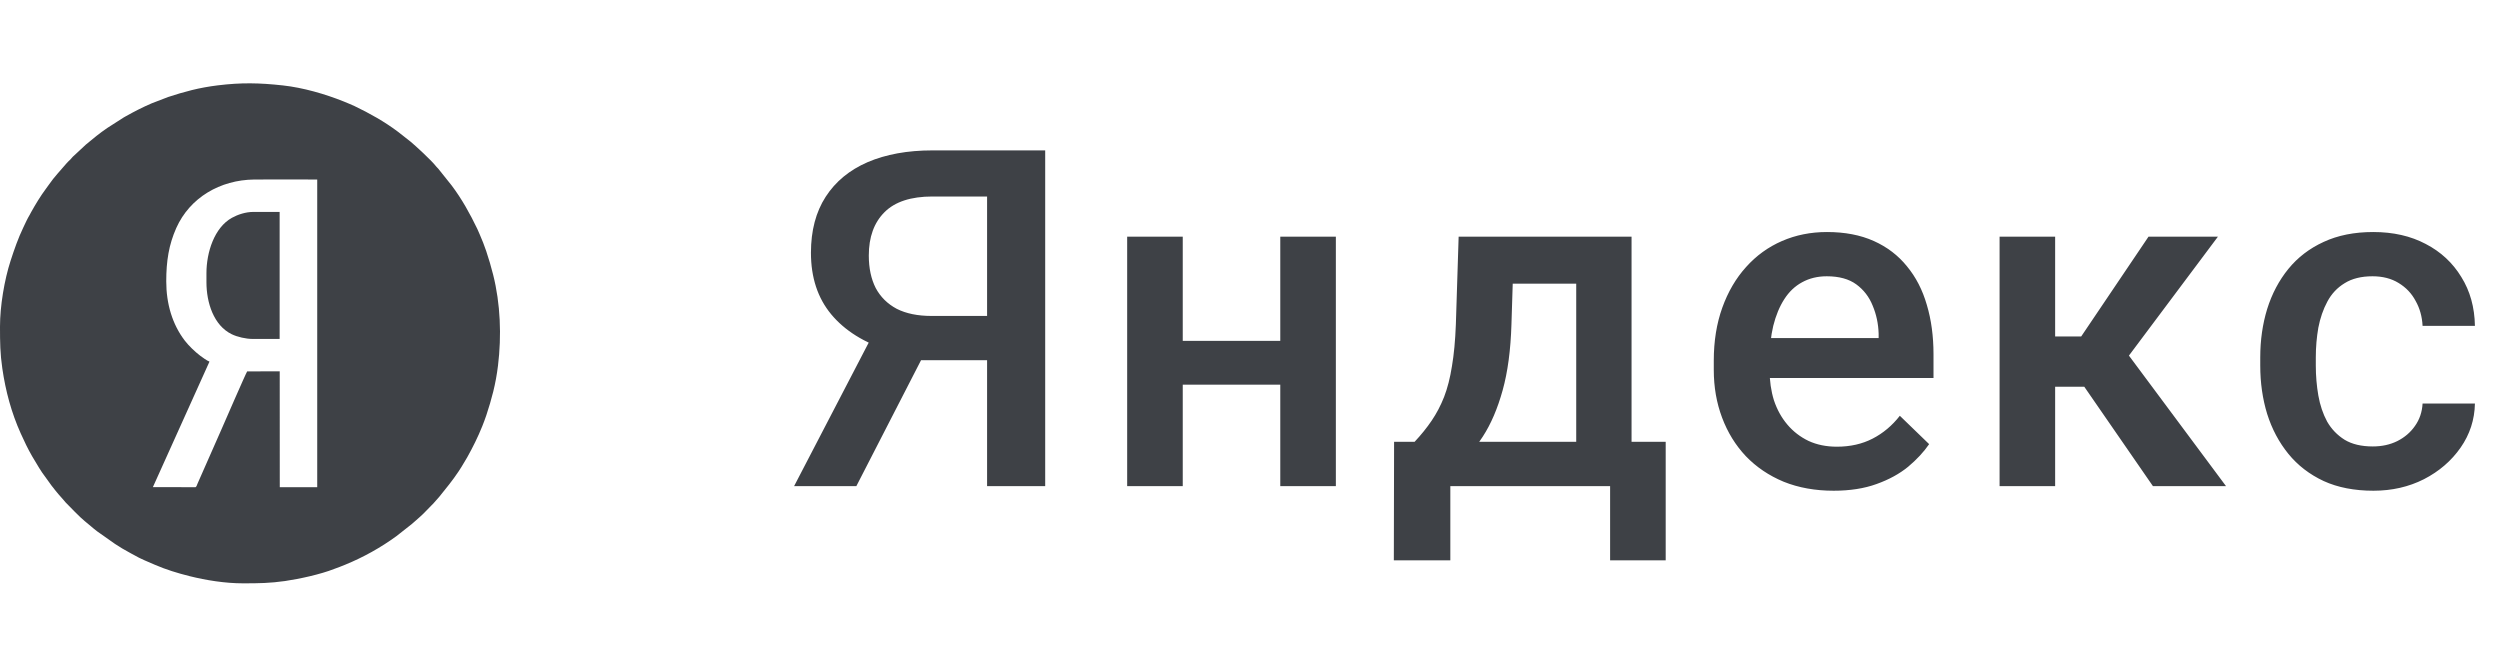 <svg width="90" height="24" viewBox="0 0 90 24" fill="none" xmlns="http://www.w3.org/2000/svg">
<path fill-rule="evenodd" clip-rule="evenodd" d="M5.985 10.126C5.985 9.398 6.078 8.811 6.345 8.21C6.836 7.109 7.931 6.477 9.147 6.463C9.902 6.454 10.664 6.463 11.42 6.463L11.42 17.539H10.072L10.07 13.368L8.898 13.37C8.859 13.418 8.022 15.345 7.974 15.454L7.108 17.418C7.09 17.458 7.079 17.514 7.041 17.539L5.504 17.536L7.541 13.018C7.455 12.989 7.275 12.856 7.204 12.803C7.017 12.661 6.796 12.449 6.653 12.263C6.203 11.676 5.985 10.936 5.985 10.126ZM0 11.757V11.783C0 12.323 0.005 12.724 0.083 13.261C0.202 14.08 0.41 14.855 0.745 15.601C0.871 15.881 1.002 16.157 1.155 16.422L1.41 16.847C1.449 16.905 1.477 16.953 1.516 17.011L1.86 17.488C1.882 17.517 1.896 17.532 1.918 17.56C1.941 17.59 1.954 17.611 1.979 17.639C2.003 17.666 2.021 17.689 2.042 17.716C2.066 17.745 2.084 17.765 2.106 17.793L2.298 18.011C2.327 18.041 2.334 18.058 2.362 18.087C2.488 18.218 2.91 18.652 3.05 18.76C3.204 18.88 3.344 19.014 3.5 19.13L4.14 19.581C4.308 19.691 4.477 19.796 4.654 19.888C4.688 19.905 4.706 19.919 4.744 19.938C4.781 19.957 4.803 19.967 4.836 19.987C5.031 20.106 5.355 20.236 5.58 20.334C5.977 20.505 6.393 20.633 6.816 20.739C7.414 20.889 8.103 21 8.747 21H8.773C9.313 21 9.726 20.994 10.262 20.917C10.775 20.843 11.544 20.675 12.03 20.482C12.095 20.456 12.159 20.436 12.227 20.409C12.298 20.382 12.359 20.357 12.428 20.329C13.08 20.062 13.711 19.712 14.278 19.296L14.822 18.868C14.873 18.828 14.917 18.78 14.966 18.742L15.115 18.61C15.22 18.523 15.422 18.304 15.526 18.201C15.552 18.175 15.571 18.157 15.596 18.131L15.819 17.878C16.065 17.572 16.28 17.314 16.505 16.977C16.545 16.916 16.575 16.866 16.615 16.806L16.821 16.461C17.022 16.102 17.206 15.731 17.36 15.348C17.414 15.211 17.461 15.089 17.509 14.946C17.605 14.658 17.684 14.388 17.758 14.093C17.831 13.799 17.888 13.487 17.928 13.162C18.059 12.087 18.017 10.936 17.753 9.889C17.679 9.596 17.597 9.317 17.503 9.037C17.436 8.834 17.355 8.637 17.27 8.439C17.241 8.371 17.216 8.31 17.184 8.243C16.921 7.695 16.627 7.165 16.263 6.681L15.774 6.069C15.749 6.04 15.73 6.028 15.706 5.997C15.531 5.77 14.955 5.246 14.791 5.108L14.325 4.742C13.838 4.376 13.307 4.08 12.757 3.816C12.693 3.786 12.631 3.761 12.569 3.734C12.503 3.705 12.442 3.68 12.371 3.652C11.702 3.384 10.911 3.155 10.183 3.075C9.336 2.982 8.686 2.969 7.838 3.073C7.513 3.113 7.202 3.17 6.907 3.243C6.612 3.317 6.342 3.396 6.054 3.492L5.461 3.72C5.144 3.856 4.838 4.012 4.539 4.18C4.506 4.198 4.489 4.208 4.456 4.227L3.864 4.606C3.591 4.791 3.342 4.995 3.092 5.205L2.661 5.606C2.611 5.645 2.575 5.7 2.53 5.745C2.484 5.79 2.429 5.838 2.39 5.886C2.183 6.133 1.951 6.368 1.769 6.636C1.731 6.692 1.691 6.744 1.651 6.799C1.457 7.06 1.281 7.351 1.12 7.639C1.1 7.673 1.091 7.698 1.071 7.731C0.983 7.876 0.912 8.036 0.839 8.19C0.652 8.578 0.515 8.976 0.382 9.385C0.158 10.074 0 11.015 0 11.757Z" fill="#3E4146"/>
<path fill-rule="evenodd" clip-rule="evenodd" d="M7.432 10.159C7.432 10.896 7.692 11.716 8.342 12.032C8.543 12.13 8.851 12.202 9.101 12.202H10.067L10.067 7.629H9.125C8.841 7.629 8.559 7.725 8.351 7.84C7.714 8.191 7.432 9.088 7.432 9.835V10.159Z" fill="#3E4146"/>
<path d="M36.175 12.968H32.846L32.024 12.627C31.111 12.34 30.411 11.902 29.924 11.316C29.437 10.729 29.194 9.991 29.194 9.1C29.194 8.303 29.371 7.63 29.725 7.083C30.079 6.535 30.583 6.12 31.236 5.837C31.894 5.555 32.672 5.414 33.568 5.414H37.627V17.5H35.535V7.074H33.568C32.794 7.074 32.218 7.262 31.842 7.639C31.465 8.015 31.277 8.535 31.277 9.199C31.277 9.653 31.36 10.043 31.526 10.37C31.698 10.691 31.95 10.94 32.282 11.117C32.619 11.288 33.037 11.374 33.535 11.374H36.175V12.968ZM33.635 12.038L30.829 17.5H28.588L31.427 12.038H33.635ZM46.646 12.271V13.848H41.998V12.271H46.646ZM42.579 8.519V17.5H40.578V8.519H42.579ZM48.091 8.519V17.5H46.09V8.519H48.091ZM52.511 8.519H54.511L54.412 11.681C54.384 12.6 54.279 13.388 54.096 14.047C53.914 14.705 53.676 15.262 53.382 15.715C53.089 16.164 52.757 16.532 52.386 16.819C52.021 17.107 51.636 17.334 51.233 17.5H50.643V15.923L50.925 15.906C51.163 15.652 51.368 15.397 51.54 15.143C51.717 14.883 51.866 14.598 51.988 14.288C52.11 13.972 52.204 13.604 52.27 13.184C52.342 12.763 52.389 12.262 52.411 11.681L52.511 8.519ZM53.042 8.519H58.736V17.5H56.744V10.212H53.042V8.519ZM50.187 15.906H59.965V20.173H57.964V17.5H52.212V20.173H50.178L50.187 15.906ZM66.012 17.666C65.348 17.666 64.748 17.558 64.211 17.342C63.68 17.121 63.226 16.814 62.849 16.421C62.479 16.028 62.194 15.566 61.995 15.035C61.795 14.503 61.696 13.931 61.696 13.316V12.984C61.696 12.282 61.798 11.645 62.003 11.075C62.208 10.505 62.493 10.018 62.858 9.614C63.223 9.205 63.655 8.892 64.153 8.676C64.651 8.46 65.19 8.353 65.771 8.353C66.413 8.353 66.975 8.46 67.457 8.676C67.938 8.892 68.336 9.196 68.652 9.589C68.973 9.977 69.211 10.439 69.366 10.976C69.526 11.512 69.606 12.104 69.606 12.752V13.607H62.667V12.171H67.631V12.013C67.62 11.653 67.548 11.316 67.415 11.001C67.288 10.685 67.091 10.431 66.826 10.237C66.56 10.043 66.206 9.946 65.763 9.946C65.431 9.946 65.135 10.018 64.875 10.162C64.62 10.3 64.407 10.502 64.236 10.768C64.064 11.034 63.931 11.355 63.837 11.731C63.749 12.102 63.705 12.52 63.705 12.984V13.316C63.705 13.709 63.757 14.075 63.862 14.412C63.973 14.744 64.133 15.035 64.344 15.284C64.554 15.533 64.808 15.729 65.107 15.873C65.406 16.011 65.746 16.081 66.128 16.081C66.61 16.081 67.039 15.984 67.415 15.79C67.791 15.596 68.118 15.322 68.394 14.968L69.449 15.989C69.255 16.271 69.003 16.543 68.693 16.803C68.383 17.057 68.004 17.265 67.556 17.425C67.113 17.586 66.599 17.666 66.012 17.666ZM73.985 8.519V17.5H71.985V8.519H73.985ZM79.846 8.519L75.803 13.922H73.52L73.255 12.113H74.923L77.347 8.519H79.846ZM77.505 17.5L74.799 13.582L76.376 12.445L80.136 17.5H77.505ZM85.419 16.072C85.746 16.072 86.039 16.009 86.299 15.881C86.565 15.748 86.778 15.566 86.939 15.334C87.105 15.101 87.196 14.833 87.213 14.528H89.097C89.086 15.109 88.914 15.638 88.582 16.114C88.25 16.59 87.81 16.969 87.262 17.251C86.715 17.528 86.109 17.666 85.444 17.666C84.758 17.666 84.161 17.55 83.651 17.317C83.142 17.079 82.719 16.753 82.381 16.338C82.044 15.923 81.789 15.444 81.618 14.902C81.452 14.36 81.369 13.778 81.369 13.159V12.868C81.369 12.248 81.452 11.667 81.618 11.125C81.789 10.577 82.044 10.096 82.381 9.681C82.719 9.266 83.142 8.942 83.651 8.709C84.161 8.472 84.755 8.353 85.436 8.353C86.156 8.353 86.786 8.496 87.329 8.784C87.871 9.066 88.297 9.462 88.607 9.971C88.922 10.475 89.086 11.061 89.097 11.731H87.213C87.196 11.399 87.113 11.1 86.963 10.835C86.82 10.563 86.615 10.348 86.349 10.187C86.089 10.027 85.776 9.946 85.411 9.946C85.007 9.946 84.672 10.029 84.407 10.195C84.141 10.356 83.934 10.577 83.784 10.859C83.635 11.136 83.527 11.449 83.46 11.797C83.4 12.14 83.369 12.497 83.369 12.868V13.159C83.369 13.53 83.4 13.889 83.46 14.238C83.521 14.586 83.627 14.899 83.776 15.176C83.931 15.447 84.141 15.665 84.407 15.832C84.672 15.992 85.01 16.072 85.419 16.072Z" fill="#3E4146"/>
</svg>
